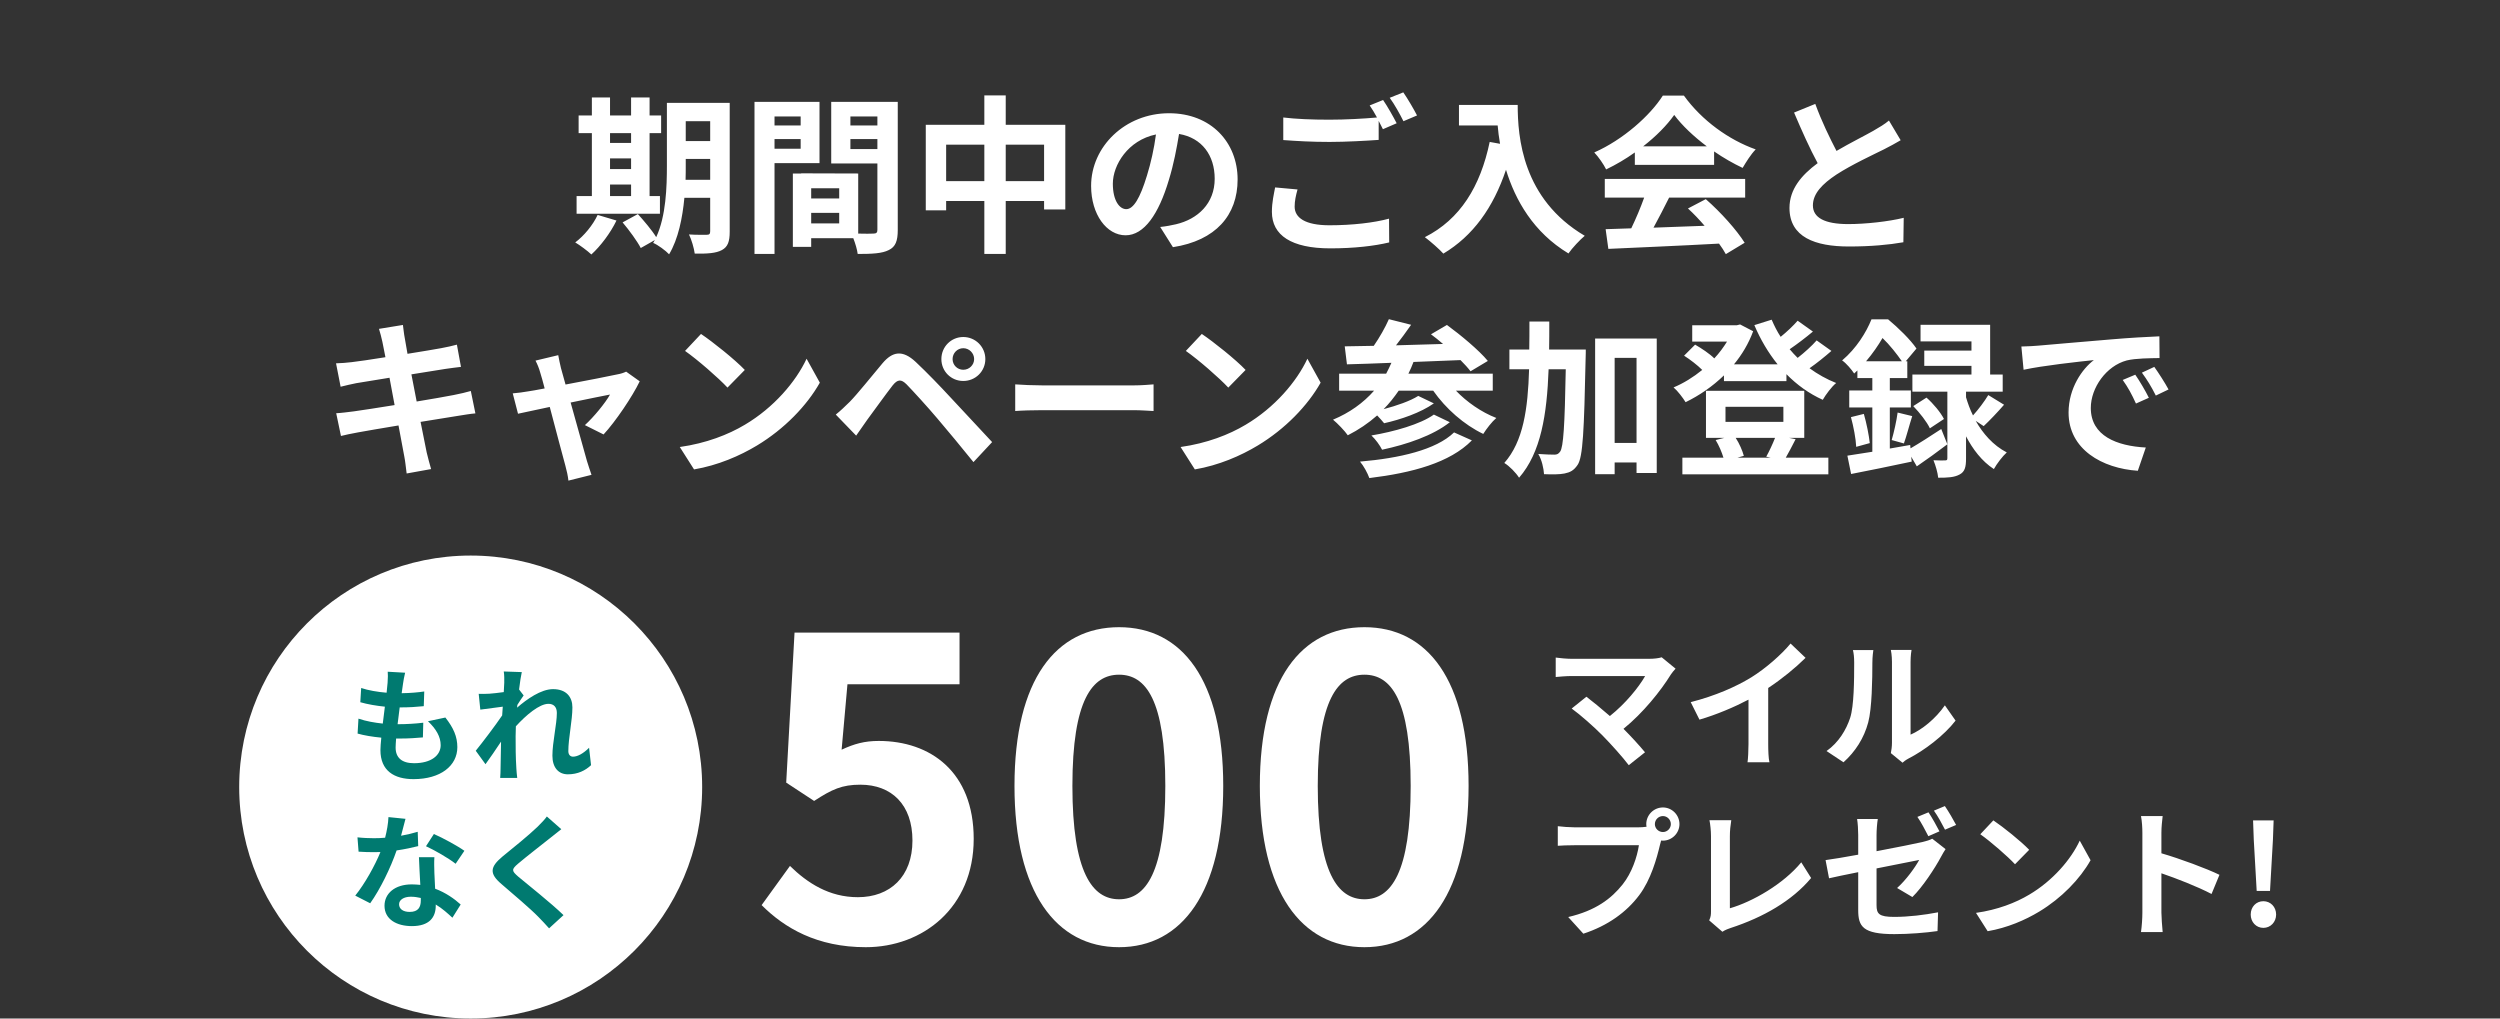 <svg width="324" height="132" viewBox="0 0 324 132" fill="none" xmlns="http://www.w3.org/2000/svg">
<rect x="0" y="0" width="324" height="132" fill="#333333" stroke="none"/>
<path d="M79.06 23.916V25.412H81.788V23.916H79.06ZM81.788 17.25H79.06V18.526H81.788V17.25ZM79.06 20.528V21.914H81.788V20.528H79.06ZM85.528 25.412V27.7H74.726V25.412H76.706V17.25H74.99V14.962H76.706V12.63H79.06V14.962H81.788V12.63H84.186V14.962H85.682V17.25H84.186V25.412H85.528ZM77.454 27.854L79.896 28.58C79.126 30.186 77.828 31.902 76.64 32.98C76.156 32.518 75.144 31.77 74.55 31.418C75.694 30.56 76.838 29.174 77.454 27.854ZM88.85 23.3H92.04V20.594H88.872V21.408C88.872 21.98 88.872 22.618 88.85 23.3ZM92.04 15.71H88.872V18.284H92.04V15.71ZM94.57 13.334V30.01C94.57 31.308 94.328 31.99 93.558 32.408C92.788 32.826 91.666 32.892 90.038 32.87C89.95 32.188 89.62 31.044 89.29 30.384C90.236 30.45 91.292 30.428 91.6 30.428C91.93 30.428 92.04 30.318 92.04 29.966V25.632H88.696C88.454 28.228 87.904 30.978 86.716 32.958C86.298 32.496 85.22 31.704 84.648 31.484C84.714 31.352 84.802 31.242 84.868 31.11L83.042 32.144C82.602 31.286 81.546 29.834 80.688 28.822L82.668 27.744C83.46 28.624 84.494 29.834 85.044 30.736C86.32 27.986 86.43 24.268 86.43 21.408V13.334H94.57ZM103.766 15.094H100.378V16.26H103.766V15.094ZM100.378 19.274H103.766V18.02H100.378V19.274ZM106.208 21.144H100.378V32.914H97.782V13.202H106.208V21.144ZM110.212 19.318H113.71V18.02H110.212V19.318ZM113.71 15.094H110.212V16.26H113.71V15.094ZM105.13 28.954H108.76V27.59H105.13V28.954ZM108.76 25.72V24.4H105.13V25.72H108.76ZM116.35 13.202V29.812C116.35 31.22 116.064 31.99 115.184 32.408C114.326 32.848 113.05 32.914 111.158 32.914C111.092 32.364 110.85 31.55 110.586 30.868H105.13V31.99H102.754V22.486H103.832V22.464L111.224 22.486V30.274C112.082 30.296 112.896 30.296 113.182 30.274C113.578 30.274 113.71 30.142 113.71 29.79V21.188H107.726V13.202H116.35ZM130.342 23.476H135.314V18.746H130.342V23.476ZM122.62 23.476H127.57V18.746H122.62V23.476ZM130.342 16.172H138.064V27.15H135.314V26.05H130.342V32.914H127.57V26.05H122.62V27.26H119.98V16.172H127.57V12.366H130.342V16.172ZM160.394 23.256C160.394 27.898 157.556 31.176 152.012 32.034L150.362 29.416C151.198 29.328 151.814 29.196 152.408 29.064C155.224 28.404 157.424 26.38 157.424 23.168C157.424 20.132 155.774 17.866 152.804 17.36C152.496 19.23 152.122 21.254 151.484 23.322C150.164 27.766 148.272 30.494 145.874 30.494C143.432 30.494 141.408 27.81 141.408 24.092C141.408 19.01 145.808 14.676 151.506 14.676C156.962 14.676 160.394 18.46 160.394 23.256ZM144.224 23.806C144.224 26.028 145.104 27.106 145.962 27.106C146.886 27.106 147.744 25.72 148.646 22.75C149.152 21.122 149.57 19.252 149.812 17.426C146.182 18.174 144.224 21.386 144.224 23.806ZM168.16 24.554C167.94 25.346 167.786 26.05 167.786 26.776C167.786 28.206 169.128 29.196 172.296 29.196C175.266 29.196 178.082 28.866 180.018 28.338L180.04 31.418C178.126 31.88 175.486 32.188 172.406 32.188C167.368 32.188 164.838 30.494 164.838 27.458C164.838 26.182 165.102 25.126 165.256 24.29L168.16 24.554ZM179.248 12.96C179.798 13.752 180.59 15.16 181.008 15.974L179.226 16.744C179.072 16.414 178.874 16.04 178.676 15.666V18.13C177.136 18.24 174.408 18.394 172.318 18.394C170.008 18.394 168.094 18.284 166.312 18.152V15.226C167.94 15.424 169.986 15.512 172.296 15.512C174.386 15.512 176.762 15.38 178.456 15.226C178.148 14.654 177.818 14.104 177.51 13.664L179.248 12.96ZM181.866 11.97C182.438 12.784 183.252 14.192 183.648 14.962L181.888 15.71C181.426 14.786 180.722 13.51 180.106 12.674L181.866 11.97ZM189.082 13.598H196.694C196.694 17.756 197.288 25.786 205.384 30.56C204.812 31.022 203.734 32.166 203.272 32.848C198.718 30.098 196.386 25.94 195.176 22.002C193.526 26.93 190.886 30.582 187.058 32.87C186.574 32.32 185.342 31.242 184.66 30.736C189.236 28.426 191.854 24.18 193.064 18.394L194.406 18.636C194.252 17.8 194.164 17.008 194.098 16.26H189.082V13.598ZM212.952 18.966H221.202C219.508 17.69 217.99 16.26 216.978 14.896C216.032 16.238 214.624 17.668 212.952 18.966ZM211.874 21.364V19.758C210.708 20.594 209.432 21.342 208.156 21.958C207.848 21.32 207.166 20.33 206.616 19.758C210.356 18.108 213.854 14.984 215.504 12.388H218.232C220.564 15.622 224.062 18.13 227.538 19.362C226.878 20.044 226.306 20.99 225.844 21.76C224.634 21.188 223.358 20.462 222.148 19.626V21.364H211.874ZM207.98 25.61V23.19H226.174V25.61H216.318C215.68 26.908 214.954 28.272 214.294 29.504C216.406 29.438 218.672 29.35 220.916 29.262C220.234 28.47 219.486 27.678 218.76 27.018L221.07 25.808C223.028 27.524 225.074 29.812 226.108 31.462L223.666 32.936C223.446 32.518 223.138 32.056 222.786 31.572C217.616 31.858 212.182 32.078 208.442 32.254L208.09 29.702L211.412 29.592C212.006 28.36 212.622 26.908 213.084 25.61H207.98ZM235.26 13.466C236.096 15.754 237.13 17.866 238.01 19.56C239.814 18.504 241.728 17.558 242.762 16.964C243.598 16.48 244.236 16.106 244.808 15.622L246.326 18.174C245.666 18.57 244.962 18.944 244.148 19.362C242.784 20.044 240.012 21.32 238.01 22.618C236.184 23.828 234.952 25.082 234.952 26.622C234.952 28.206 236.47 29.042 239.528 29.042C241.794 29.042 244.764 28.712 246.722 28.228L246.678 31.396C244.808 31.726 242.476 31.946 239.616 31.946C235.238 31.946 231.916 30.736 231.916 26.952C231.916 24.532 233.456 22.706 235.568 21.144C234.556 19.274 233.5 16.92 232.51 14.588L235.26 13.466ZM49.556 44.292C49.424 43.654 49.27 43.148 49.116 42.62L52.218 42.114C52.284 42.554 52.35 43.302 52.46 43.83C52.504 44.138 52.636 44.864 52.812 45.854C54.682 45.546 56.354 45.282 57.146 45.128C57.85 44.996 58.686 44.82 59.214 44.666L59.742 47.548C59.258 47.592 58.378 47.724 57.718 47.812C56.816 47.966 55.144 48.23 53.318 48.516C53.538 49.616 53.758 50.826 54 52.036C55.98 51.706 57.784 51.398 58.774 51.2C59.632 51.024 60.446 50.848 61.018 50.672L61.612 53.576C61.018 53.62 60.116 53.774 59.28 53.906C58.224 54.082 56.442 54.368 54.506 54.676C54.858 56.48 55.166 57.954 55.298 58.636C55.452 59.296 55.672 60.088 55.87 60.792L52.702 61.364C52.592 60.55 52.526 59.78 52.394 59.142C52.284 58.504 51.998 56.986 51.646 55.138C49.402 55.512 47.334 55.864 46.388 56.04C45.442 56.216 44.694 56.37 44.188 56.502L43.572 53.554C44.166 53.532 45.156 53.4 45.86 53.312C46.872 53.18 48.918 52.85 51.14 52.498C50.92 51.31 50.678 50.078 50.48 48.956C48.544 49.264 46.85 49.55 46.168 49.66C45.464 49.814 44.892 49.924 44.144 50.122L43.55 47.086C44.254 47.064 44.914 47.02 45.596 46.932C46.366 46.844 48.06 46.602 49.952 46.294C49.776 45.37 49.622 44.644 49.556 44.292ZM72.348 46.03C72.436 46.536 72.568 47.13 72.7 47.702C72.854 48.23 73.052 48.978 73.294 49.836C76.088 49.308 79.168 48.714 80.026 48.516C80.422 48.45 80.84 48.318 81.148 48.164L82.908 49.418C81.984 51.354 79.762 54.654 78.222 56.304L75.802 55.094C76.924 54.082 78.464 52.212 79.058 51.134C78.53 51.222 76.33 51.684 73.954 52.168C74.79 55.204 75.736 58.592 76.066 59.736C76.198 60.11 76.484 61.1 76.66 61.54L73.668 62.288C73.602 61.694 73.448 60.968 73.272 60.352C72.942 59.164 72.04 55.732 71.248 52.74C69.4 53.136 67.794 53.466 67.134 53.62L66.452 50.98C67.156 50.914 67.75 50.848 68.476 50.716C68.784 50.672 69.576 50.54 70.588 50.342C70.368 49.484 70.17 48.78 70.016 48.296C69.862 47.724 69.642 47.196 69.4 46.734L72.348 46.03ZM90.85 43.28C92.39 44.314 95.25 46.602 96.526 47.944L94.282 50.232C93.138 49 90.388 46.602 88.782 45.48L90.85 43.28ZM88.1 57.932C91.532 57.448 94.392 56.326 96.526 55.05C100.288 52.828 103.148 49.462 104.534 46.492L106.25 49.594C104.578 52.564 101.652 55.6 98.11 57.734C95.888 59.076 93.05 60.308 89.948 60.836L88.1 57.932ZM123.454 46.536C123.454 47.306 124.07 47.922 124.84 47.922C125.61 47.922 126.248 47.306 126.248 46.536C126.248 45.766 125.61 45.128 124.84 45.128C124.07 45.128 123.454 45.766 123.454 46.536ZM122.002 46.536C122.002 44.952 123.256 43.676 124.84 43.676C126.424 43.676 127.7 44.952 127.7 46.536C127.7 48.12 126.424 49.374 124.84 49.374C123.256 49.374 122.002 48.12 122.002 46.536ZM108.318 53.73C108.978 53.202 109.462 52.718 110.144 52.058C111.134 51.046 112.85 48.89 114.368 47.086C115.666 45.546 116.964 45.304 118.68 46.91C120.154 48.296 121.848 50.056 123.168 51.486C124.642 53.048 126.886 55.49 128.58 57.294L126.16 59.89C124.686 58.064 122.816 55.798 121.518 54.28C120.242 52.762 118.284 50.628 117.492 49.814C116.788 49.11 116.326 49.154 115.688 49.946C114.83 51.046 113.268 53.224 112.388 54.412C111.882 55.116 111.354 55.886 110.958 56.458L108.318 53.73ZM131.572 49.814C132.364 49.88 133.97 49.946 135.114 49.946H146.928C147.962 49.946 148.93 49.858 149.502 49.814V53.268C148.974 53.246 147.852 53.158 146.928 53.158H135.114C133.86 53.158 132.386 53.202 131.572 53.268V49.814ZM155.754 43.28C157.294 44.314 160.154 46.602 161.43 47.944L159.186 50.232C158.042 49 155.292 46.602 153.686 45.48L155.754 43.28ZM153.004 57.932C156.436 57.448 159.296 56.326 161.43 55.05C165.192 52.828 168.052 49.462 169.438 46.492L171.154 49.594C169.482 52.564 166.556 55.6 163.014 57.734C160.792 59.076 157.954 60.308 154.852 60.836L153.004 57.932ZM188.446 56.04L190.756 57.074C187.896 59.978 183.034 61.276 177.468 61.958C177.226 61.298 176.742 60.396 176.258 59.824C181.362 59.384 186.114 58.306 188.446 56.04ZM185.828 53.73L187.896 54.72C185.74 56.436 182.33 57.602 179.118 58.284C178.832 57.712 178.26 56.92 177.732 56.436C180.636 55.952 184.09 54.984 185.828 53.73ZM193.462 50.628H188.688C190.096 52.102 191.988 53.422 193.924 54.17C193.352 54.654 192.626 55.6 192.23 56.238C189.744 55.05 187.368 52.96 185.74 50.628H181.274C180.68 51.486 180.042 52.3 179.316 53.026C180.988 52.586 182.77 51.97 183.804 51.31L185.828 52.278C184.112 53.488 181.538 54.368 179.382 54.852C179.14 54.566 178.81 54.17 178.48 53.84C177.336 54.852 176.06 55.71 174.674 56.414C174.3 55.864 173.332 54.852 172.76 54.39C174.872 53.51 176.676 52.234 178.084 50.628H173.552V48.428H179.646C179.888 47.988 180.108 47.504 180.328 47.02C178.172 47.108 176.214 47.174 174.564 47.218L174.278 44.886C175.378 44.864 176.654 44.842 178.04 44.82C178.788 43.742 179.536 42.422 179.998 41.366L182.88 42.092C182.264 42.972 181.582 43.918 180.922 44.754C182.88 44.688 184.948 44.644 187.016 44.578C186.488 44.116 185.96 43.698 185.454 43.324L187.522 42.114C189.326 43.434 191.68 45.392 192.824 46.778L190.58 48.12C190.25 47.68 189.81 47.196 189.282 46.668C187.258 46.756 185.168 46.844 183.188 46.91C182.99 47.438 182.77 47.944 182.528 48.428H193.462V50.628ZM200.766 45.304H205.518C205.518 45.304 205.518 46.162 205.496 46.492C205.298 55.864 205.144 59.23 204.462 60.242C203.956 60.99 203.494 61.21 202.768 61.364C202.13 61.496 201.14 61.496 200.106 61.452C200.062 60.726 199.82 59.582 199.358 58.834C200.238 58.9 201.03 58.922 201.448 58.922C201.778 58.922 201.976 58.834 202.196 58.526C202.614 57.932 202.79 55.204 202.922 47.856H200.7C200.48 53.73 199.71 58.658 196.872 61.914C196.476 61.276 195.618 60.396 194.958 60C197.422 57.206 198.016 53.004 198.17 47.856H195.618V45.304H198.192C198.214 44.138 198.214 42.928 198.214 41.674H200.788C200.788 42.906 200.788 44.116 200.766 45.304ZM209.258 57.404H212.096V46.382H209.258V57.404ZM206.728 43.874H214.714V61.298H212.096V59.934H209.258V61.452H206.728V43.874ZM230.048 56.744H224.944C225.428 57.492 225.824 58.416 226 59.076L225.164 59.318H229.498L228.904 59.186C229.278 58.526 229.74 57.536 230.048 56.744ZM223.624 52.718V54.676H231.126V52.718H223.624ZM231.852 56.744L232.71 56.92C232.248 57.822 231.808 58.68 231.434 59.318H236.956V61.474H218.036V59.318H223.36C223.14 58.592 222.766 57.712 222.348 57.03L223.492 56.744H221.094V50.65H233.832V56.744H231.852ZM235.438 44.116L237.352 45.48C236.472 46.25 235.46 47.064 234.514 47.724C235.57 48.494 236.736 49.154 237.968 49.638C237.374 50.122 236.626 51.134 236.23 51.816C234.47 51.024 232.886 49.88 231.522 48.494V49.396H223.426V48.648C221.93 50.1 220.214 51.266 218.454 52.124C218.102 51.552 217.42 50.65 216.892 50.21C218.168 49.682 219.444 48.89 220.61 47.944C219.994 47.328 219.048 46.602 218.256 46.096L219.686 44.666C220.522 45.15 221.556 45.832 222.172 46.448C222.81 45.766 223.36 45.018 223.822 44.27H219.312V42.158H225.076L225.516 42.048L227.21 42.928C226.616 44.534 225.758 45.964 224.724 47.218H230.378C229.168 45.722 228.156 44.006 227.364 42.136L229.608 41.432C229.938 42.202 230.312 42.95 230.774 43.654C231.588 42.994 232.402 42.224 232.974 41.564L234.954 42.972C234.008 43.764 232.908 44.6 231.94 45.26C232.27 45.656 232.622 46.03 232.974 46.382C233.876 45.678 234.822 44.82 235.438 44.116ZM241.84 46.822H246.482C245.866 45.92 244.898 44.688 243.974 43.808C243.424 44.754 242.72 45.788 241.84 46.822ZM247.56 57.668L247.604 58.108C248.704 57.47 250.156 56.546 251.586 55.6L252.378 57.58C251.08 58.57 249.672 59.582 248.418 60.44L247.692 59.186L247.758 59.824C245.03 60.396 242.126 61.012 239.904 61.43L239.42 59.054C240.344 58.922 241.444 58.746 242.654 58.548V52.806H239.662V50.606H242.654V49H240.718V48.01C240.586 48.142 240.432 48.274 240.3 48.406C239.97 47.9 239.244 47.042 238.738 46.712C240.586 45.15 241.862 43.082 242.544 41.388H244.7C245.998 42.466 247.604 44.028 248.374 45.172L246.988 46.822H247.186V49H244.92V50.606H247.648V52.806H244.92V58.13L247.56 57.668ZM257.086 55.226L256.052 54.544C256.976 56.172 258.296 57.712 260.078 58.636C259.55 59.098 258.78 60.11 258.406 60.792C256.844 59.78 255.656 58.196 254.798 56.546V59.428C254.798 60.528 254.644 61.144 253.962 61.496C253.28 61.87 252.422 61.914 251.19 61.914C251.124 61.254 250.86 60.33 250.574 59.648C251.19 59.692 251.85 59.67 252.07 59.67C252.312 59.67 252.378 59.604 252.378 59.384V50.76H247.846V48.538H255.502V47.416H249.386V45.436H255.502V44.248H248.902V42.092H257.922V48.538H259.55V50.76H254.798V51.486C255.018 52.234 255.304 53.048 255.7 53.84C256.382 53.092 257.196 52.014 257.68 51.2L259.726 52.454C258.846 53.466 257.856 54.5 257.086 55.226ZM239.882 54.06L241.554 53.642C241.906 54.852 242.214 56.414 242.324 57.426L240.564 57.91C240.52 56.854 240.212 55.27 239.882 54.06ZM246.746 57.47L245.162 57.03C245.448 56.062 245.8 54.5 245.932 53.466L247.824 53.928C247.428 55.16 247.076 56.568 246.746 57.47ZM247.956 52.63L249.672 51.53C250.552 52.3 251.52 53.466 251.938 54.302L250.112 55.512C249.738 54.698 248.792 53.488 247.956 52.63ZM261.97 44.908C262.85 44.886 263.708 44.842 264.126 44.798C265.974 44.644 269.604 44.314 273.63 43.984C275.896 43.786 278.294 43.654 279.856 43.588L279.878 46.404C278.69 46.426 276.798 46.426 275.632 46.712C272.97 47.416 270.968 50.254 270.968 52.872C270.968 56.502 274.356 57.8 278.096 57.998L277.062 61.012C272.442 60.704 268.086 58.24 268.086 53.466C268.086 50.298 269.868 47.79 271.364 46.668C269.296 46.888 264.808 47.372 262.256 47.922L261.97 44.908ZM276.732 48.56C277.282 49.352 278.074 50.694 278.492 51.552L276.82 52.3C276.27 51.09 275.808 50.232 275.104 49.242L276.732 48.56ZM279.196 47.548C279.746 48.318 280.582 49.616 281.044 50.474L279.394 51.266C278.8 50.078 278.294 49.264 277.59 48.296L279.196 47.548Z" fill="white"/>
<path d="M112.206 122.756C105.888 122.756 101.676 120.272 98.706 117.302L102.378 112.226C104.646 114.44 107.454 116.276 111.18 116.276C115.338 116.276 118.254 113.63 118.254 108.932C118.254 104.288 115.554 101.696 111.504 101.696C109.128 101.696 107.832 102.29 105.51 103.802L101.892 101.426L102.972 81.986H124.356V88.682H109.83L109.074 97.16C110.694 96.404 112.044 96.026 113.88 96.026C120.576 96.026 126.192 100.022 126.192 108.716C126.192 117.626 119.604 122.756 112.206 122.756ZM145.031 122.756C136.877 122.756 131.477 115.628 131.477 101.858C131.477 88.034 136.877 81.284 145.031 81.284C153.185 81.284 158.531 88.088 158.531 101.858C158.531 115.628 153.185 122.756 145.031 122.756ZM145.031 116.546C148.487 116.546 151.025 113.09 151.025 101.858C151.025 90.68 148.487 87.44 145.031 87.44C141.575 87.44 138.983 90.68 138.983 101.858C138.983 113.09 141.575 116.546 145.031 116.546ZM176.829 122.756C168.675 122.756 163.275 115.628 163.275 101.858C163.275 88.034 168.675 81.284 176.829 81.284C184.983 81.284 190.329 88.088 190.329 101.858C190.329 115.628 184.983 122.756 176.829 122.756ZM176.829 116.546C180.285 116.546 182.823 113.09 182.823 101.858C182.823 90.68 180.285 87.44 176.829 87.44C173.373 87.44 170.781 90.68 170.781 101.858C170.781 113.09 173.373 116.546 176.829 116.546Z" fill="white"/>
<path d="M217.154 86.66C216.902 86.948 216.686 87.182 216.542 87.416C215.246 89.522 212.942 92.402 210.404 94.454C211.43 95.48 212.492 96.65 213.194 97.496L211.088 99.17C210.332 98.162 208.82 96.47 207.65 95.282C206.606 94.22 204.77 92.6 203.69 91.826L205.598 90.296C206.318 90.836 207.506 91.808 208.64 92.798C210.674 91.178 212.366 89.09 213.212 87.614H203.69C202.97 87.614 201.998 87.704 201.62 87.74V85.22C202.088 85.292 203.078 85.382 203.69 85.382H213.68C214.364 85.382 214.976 85.31 215.354 85.184L217.154 86.66ZM219.116 90.998C222.338 90.17 224.984 89 226.982 87.776C228.836 86.624 230.888 84.824 232.058 83.402L234.002 85.256C232.634 86.606 230.906 88.01 229.16 89.162V96.434C229.16 97.226 229.196 98.342 229.322 98.792H226.478C226.55 98.36 226.604 97.226 226.604 96.434V90.674C224.75 91.646 222.464 92.618 220.25 93.266L219.116 90.998ZM245.054 97.604C245.126 97.262 245.198 96.758 245.198 96.272V85.778C245.198 84.968 245.072 84.284 245.054 84.23H247.736C247.718 84.284 247.61 84.986 247.61 85.796V95.21C249.068 94.58 250.85 93.158 252.056 91.412L253.442 93.392C251.948 95.336 249.356 97.28 247.34 98.306C246.944 98.522 246.728 98.702 246.566 98.846L245.054 97.604ZM236.72 97.334C238.304 96.218 239.276 94.562 239.78 93.032C240.284 91.484 240.302 88.082 240.302 85.904C240.302 85.184 240.248 84.698 240.14 84.248H242.786C242.768 84.338 242.66 85.13 242.66 85.886C242.66 88.01 242.606 91.808 242.12 93.626C241.58 95.66 240.446 97.424 238.916 98.792L236.72 97.334Z" fill="white"/>
<path d="M214.472 106.806C214.472 107.364 214.94 107.832 215.516 107.832C216.074 107.832 216.542 107.364 216.542 106.806C216.542 106.23 216.074 105.762 215.516 105.762C214.94 105.762 214.472 106.23 214.472 106.806ZM213.356 106.806C213.356 105.618 214.328 104.646 215.516 104.646C216.686 104.646 217.658 105.618 217.658 106.806C217.658 107.976 216.686 108.948 215.516 108.948C215.444 108.948 215.354 108.948 215.282 108.93C215.228 109.128 215.192 109.308 215.138 109.47C214.724 111.234 213.95 114.024 212.438 116.022C210.818 118.182 208.406 119.964 205.202 121.008L203.24 118.848C206.804 118.02 208.838 116.454 210.296 114.618C211.484 113.124 212.168 111.09 212.402 109.542H204.032C203.204 109.542 202.34 109.578 201.89 109.614V107.076C202.412 107.148 203.438 107.22 204.032 107.22H212.366C212.618 107.22 213.014 107.202 213.392 107.148C213.374 107.04 213.356 106.932 213.356 106.806ZM221.51 119.28C221.726 118.83 221.744 118.524 221.744 118.11V108.354C221.744 107.67 221.654 106.824 221.546 106.302H224.372C224.264 107.004 224.192 107.652 224.192 108.354V117.714C227.126 116.868 231.14 114.564 233.444 111.756L234.722 113.79C232.256 116.742 228.53 118.884 224.282 120.27C224.03 120.36 223.634 120.486 223.22 120.756L221.51 119.28ZM249.932 105.276C250.382 105.942 251.012 107.076 251.354 107.742L249.914 108.372C249.536 107.634 248.978 106.554 248.492 105.87L249.932 105.276ZM252.056 104.466C252.524 105.15 253.19 106.284 253.514 106.914L252.074 107.526C251.696 106.788 251.12 105.726 250.634 105.06L252.056 104.466ZM240.824 117.948V113.034C239.222 113.358 237.8 113.646 237.044 113.826L236.594 111.468C237.458 111.36 239.042 111.09 240.824 110.766V108.21C240.824 107.598 240.77 106.68 240.68 106.14H243.362C243.272 106.68 243.2 107.58 243.2 108.21V110.316C245.81 109.83 248.33 109.308 249.14 109.128C249.662 109.002 250.094 108.876 250.418 108.696L252.146 110.046C251.984 110.298 251.732 110.694 251.57 111.018C250.778 112.512 249.14 114.996 247.844 116.256L245.864 115.086C247.052 114.024 248.222 112.386 248.726 111.45C248.168 111.558 245.738 112.044 243.2 112.548V117.318C243.2 118.434 243.524 118.83 245.486 118.83C247.376 118.83 249.392 118.578 251.174 118.236L251.102 120.666C249.608 120.882 247.448 121.062 245.504 121.062C241.418 121.062 240.824 120.072 240.824 117.948ZM258.338 106.32C259.598 107.166 261.938 109.038 262.982 110.136L261.146 112.008C260.21 111 257.96 109.038 256.646 108.12L258.338 106.32ZM256.088 118.308C258.896 117.912 261.236 116.994 262.982 115.95C266.06 114.132 268.4 111.378 269.534 108.948L270.938 111.486C269.57 113.916 267.176 116.4 264.278 118.146C262.46 119.244 260.138 120.252 257.6 120.684L256.088 118.308ZM277.652 118.272V107.922C277.652 107.292 277.598 106.392 277.472 105.762H280.28C280.208 106.392 280.118 107.184 280.118 107.922V110.586C282.53 111.288 285.986 112.566 287.642 113.376L286.616 115.86C284.762 114.888 282.062 113.844 280.118 113.178V118.272C280.118 118.794 280.208 120.054 280.28 120.792H277.472C277.58 120.072 277.652 118.992 277.652 118.272ZM292.466 115.464L292.088 108.822L291.998 106.32H294.662L294.572 108.822L294.194 115.464H292.466ZM293.33 120.252C292.394 120.252 291.692 119.496 291.692 118.524C291.692 117.534 292.394 116.796 293.33 116.796C294.266 116.796 294.986 117.534 294.986 118.524C294.986 119.496 294.266 120.252 293.33 120.252Z" fill="white"/>
<circle cx="61" cy="102" r="30" fill="white"/>
<path d="M52.504 87.184C52.36 87.76 52.296 88.192 52.232 88.608C52.184 88.88 52.12 89.312 52.056 89.84C53.208 89.824 54.232 89.728 54.984 89.616L54.92 91.52C53.96 91.616 53.08 91.68 51.8 91.68C51.704 92.384 51.608 93.136 51.528 93.856C51.56 93.856 51.608 93.856 51.64 93.856C52.632 93.856 53.816 93.792 54.856 93.664L54.808 95.568C53.912 95.648 52.984 95.712 51.976 95.712C51.768 95.712 51.544 95.712 51.336 95.712C51.304 96.192 51.272 96.592 51.272 96.88C51.272 98.208 52.088 98.912 53.656 98.912C55.896 98.912 57.112 97.888 57.112 96.576C57.112 95.488 56.52 94.464 55.464 93.472L57.72 92.992C58.776 94.336 59.272 95.472 59.272 96.832C59.272 99.248 57.096 100.976 53.592 100.976C51.08 100.976 49.304 99.888 49.304 97.216C49.304 96.832 49.352 96.256 49.416 95.6C48.248 95.488 47.192 95.312 46.344 95.072L46.456 93.136C47.496 93.488 48.568 93.664 49.608 93.776C49.704 93.056 49.8 92.304 49.88 91.584C48.776 91.472 47.64 91.28 46.696 91.008L46.808 89.168C47.736 89.472 48.936 89.68 50.104 89.776C50.152 89.28 50.2 88.848 50.232 88.48C50.28 87.728 50.28 87.408 50.248 87.056L52.504 87.184ZM65.352 88.464C65.352 88 65.368 87.52 65.288 87.024L67.624 87.104C67.528 87.552 67.384 88.368 67.272 89.36L67.864 90.128C67.64 90.416 67.32 90.944 67.048 91.36C67.032 91.472 67.032 91.584 67.016 91.712C68.28 90.608 70.12 89.312 71.672 89.312C73.4 89.312 74.184 90.336 74.184 91.68C74.184 93.344 73.656 95.696 73.656 97.344C73.656 97.76 73.864 98.064 74.264 98.064C74.856 98.064 75.608 97.648 76.344 96.912L76.6 99.168C75.864 99.856 74.888 100.352 73.592 100.352C72.392 100.352 71.592 99.488 71.592 97.936C71.592 96.208 72.168 93.856 72.168 92.4C72.168 91.616 71.752 91.216 71.08 91.216C69.896 91.216 68.168 92.688 66.856 94.128C66.84 94.576 66.824 95.008 66.824 95.424C66.824 96.736 66.824 98.08 66.92 99.584C66.936 99.872 66.984 100.448 67.032 100.816H64.824C64.856 100.448 64.872 99.888 64.872 99.632C64.904 98.384 64.92 97.456 64.936 96.112C64.264 97.12 63.48 98.288 62.92 99.04L61.656 97.296C62.568 96.176 64.168 94.064 65.08 92.72C65.112 92.352 65.144 91.968 65.16 91.584C64.376 91.68 63.144 91.84 62.248 91.968L62.04 89.92C62.504 89.936 62.872 89.936 63.432 89.904C63.896 89.872 64.6 89.792 65.288 89.696C65.32 89.088 65.352 88.64 65.352 88.464ZM52.552 106.12C52.424 106.632 52.216 107.448 51.976 108.312C52.76 108.168 53.512 107.992 54.136 107.8L54.2 109.656C53.464 109.848 52.472 110.056 51.4 110.216C50.632 112.456 49.272 115.256 47.976 117.064L46.04 116.072C47.304 114.504 48.6 112.152 49.304 110.424C49.016 110.44 48.744 110.44 48.472 110.44C47.816 110.44 47.16 110.424 46.472 110.376L46.328 108.52C47.016 108.6 47.864 108.632 48.456 108.632C48.936 108.632 49.416 108.616 49.912 108.568C50.136 107.688 50.312 106.728 50.344 105.896L52.552 106.12ZM51.72 117.192C51.72 117.784 52.216 118.184 53.096 118.184C54.2 118.184 54.536 117.576 54.536 116.696C54.536 116.6 54.536 116.504 54.536 116.376C54.12 116.28 53.688 116.216 53.24 116.216C52.312 116.216 51.72 116.632 51.72 117.192ZM56.296 111.096C56.248 111.768 56.28 112.44 56.296 113.144C56.312 113.608 56.36 114.376 56.392 115.176C57.768 115.688 58.888 116.488 59.704 117.224L58.632 118.936C58.072 118.424 57.352 117.752 56.472 117.224C56.472 117.272 56.472 117.336 56.472 117.384C56.472 118.872 55.656 120.024 53.384 120.024C51.4 120.024 49.832 119.144 49.832 117.384C49.832 115.816 51.144 114.616 53.368 114.616C53.752 114.616 54.104 114.648 54.472 114.68C54.408 113.496 54.328 112.072 54.296 111.096H56.296ZM59.048 111.944C58.12 111.208 56.296 110.168 55.208 109.672L56.232 108.088C57.384 108.584 59.368 109.672 60.184 110.264L59.048 111.944ZM72.744 107.464C72.248 107.848 71.72 108.264 71.352 108.568C70.312 109.4 68.2 111.032 67.128 111.944C66.28 112.68 66.296 112.856 67.16 113.608C68.36 114.616 71.4 117.016 73.032 118.6L71.16 120.312C70.712 119.816 70.248 119.304 69.768 118.824C68.792 117.816 66.44 115.816 64.984 114.568C63.384 113.208 63.512 112.36 65.112 111.016C66.376 109.992 68.568 108.216 69.64 107.176C70.104 106.712 70.616 106.2 70.872 105.816L72.744 107.464Z" fill="#007A70"/>
</svg>
